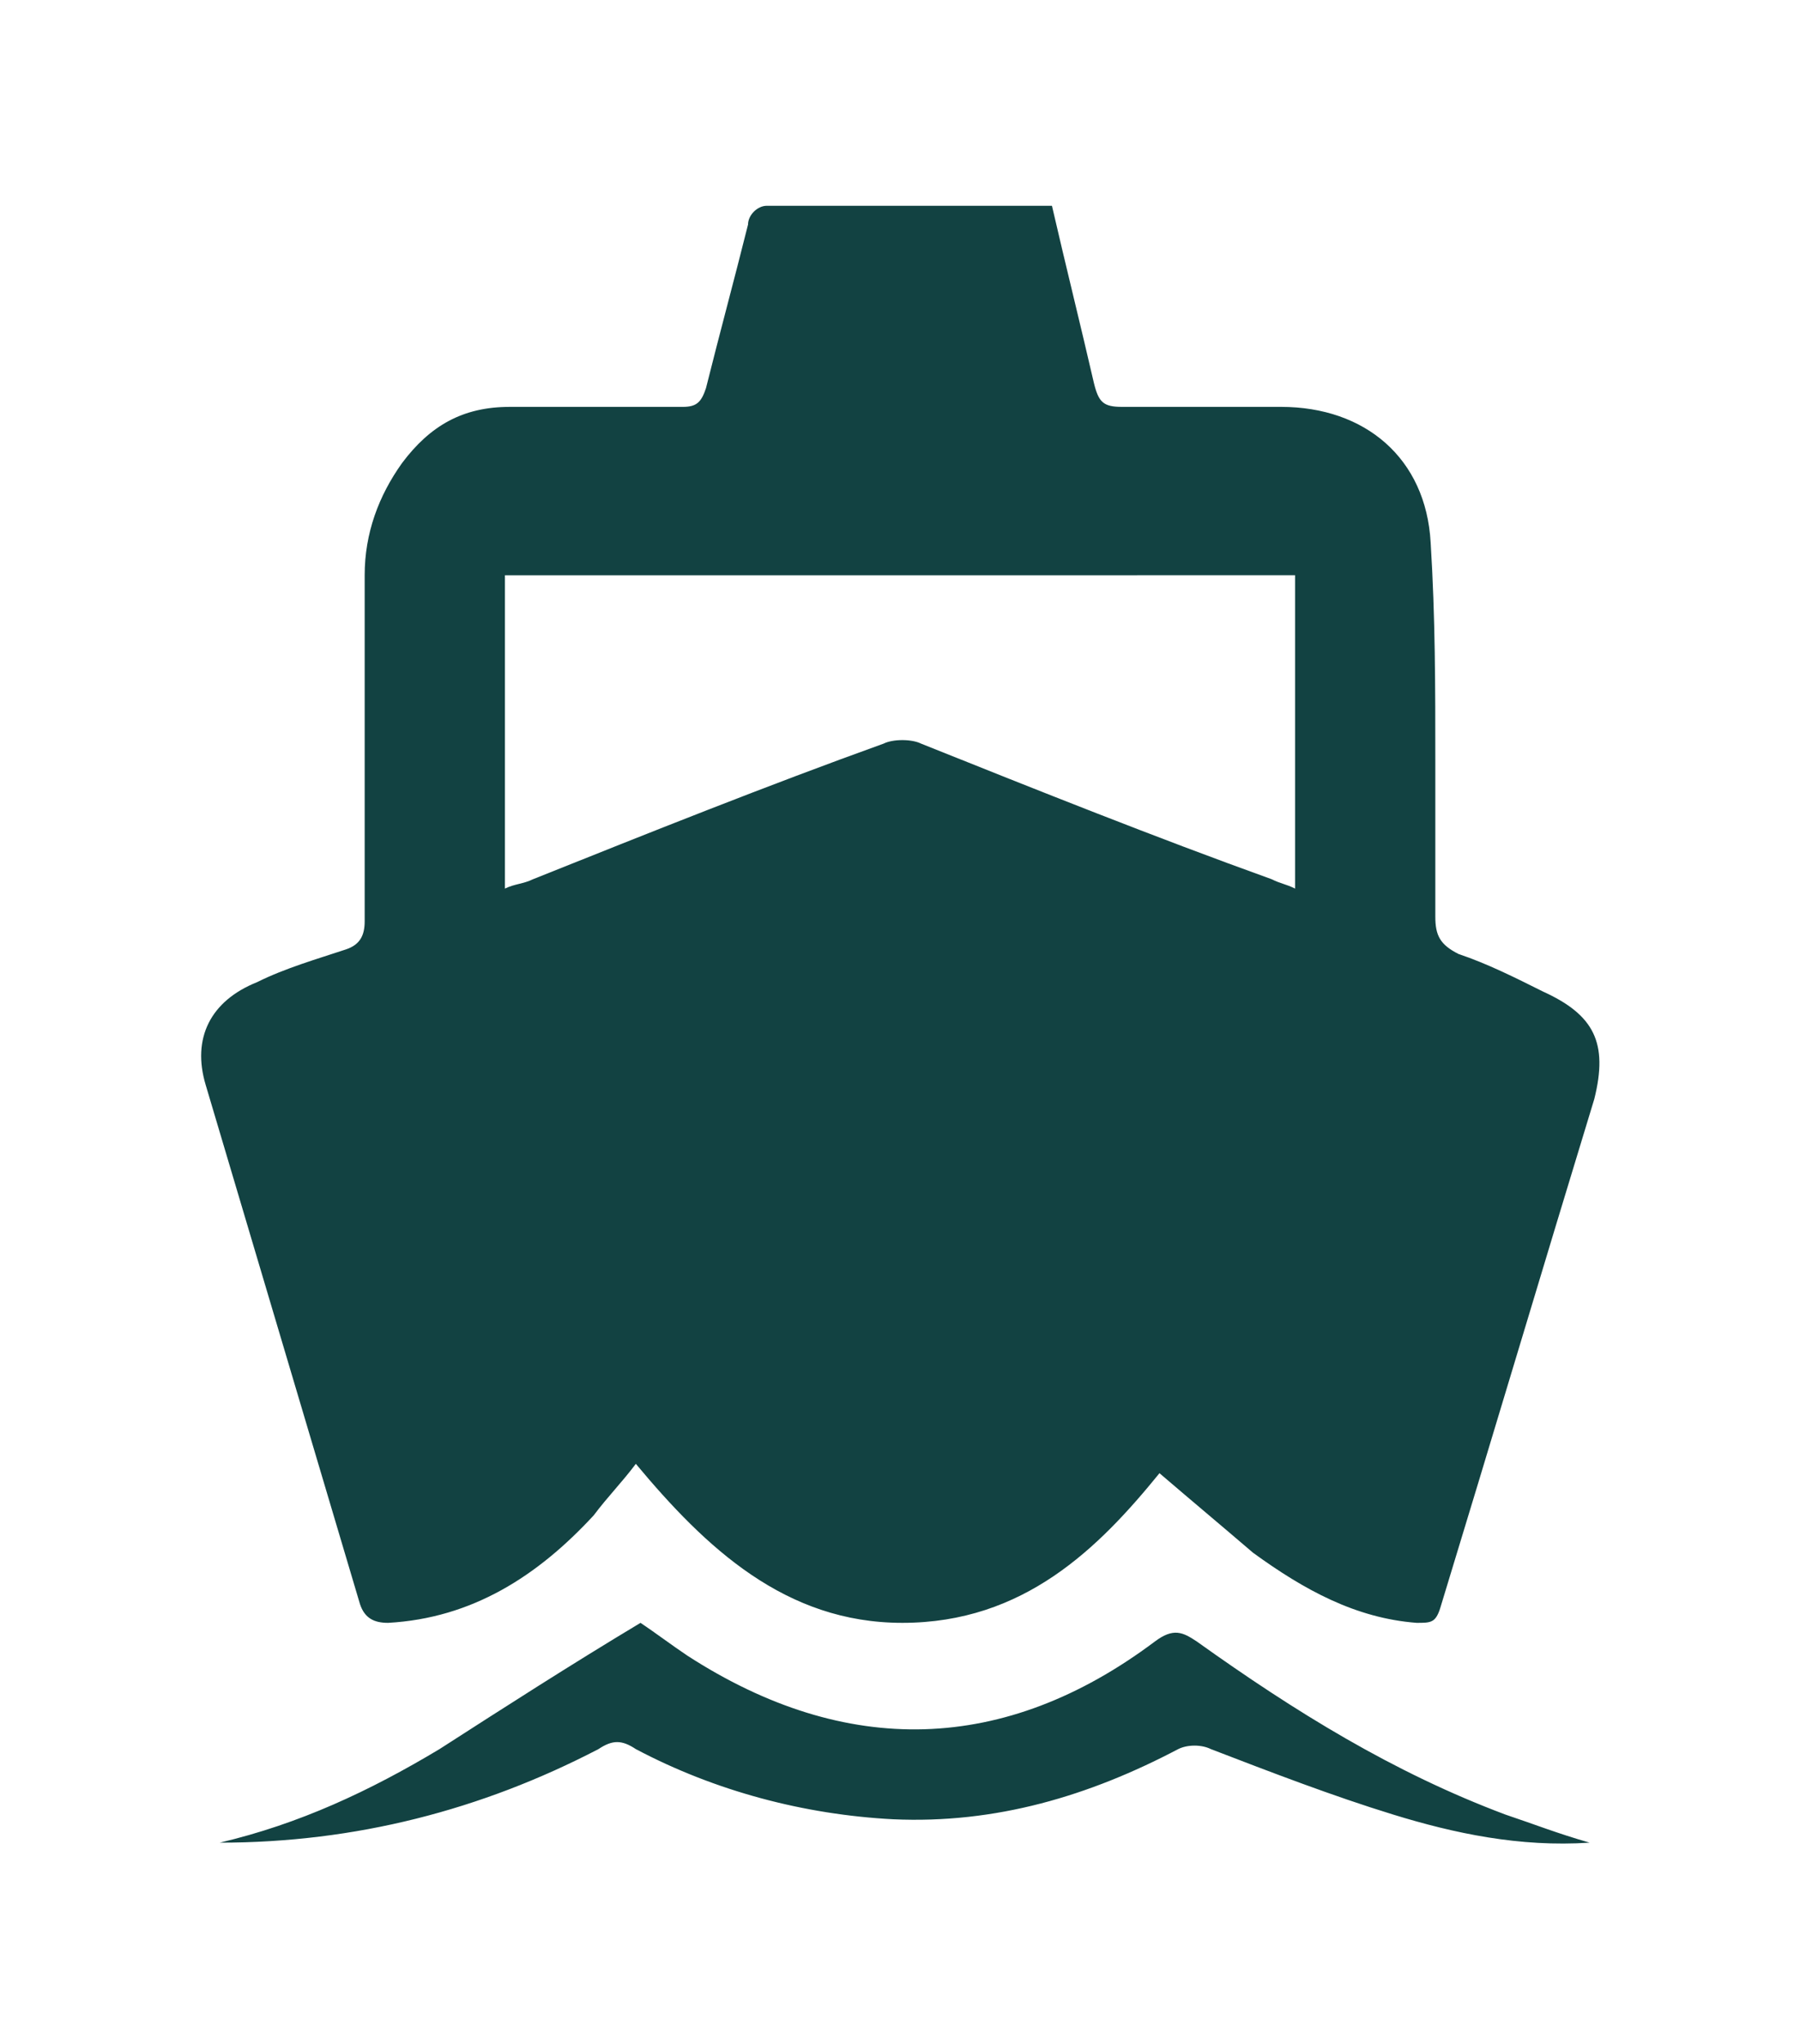 <?xml version="1.0" encoding="UTF-8"?> <!-- Generator: Adobe Illustrator 24.3.0, SVG Export Plug-In . SVG Version: 6.00 Build 0) --> <svg xmlns="http://www.w3.org/2000/svg" xmlns:xlink="http://www.w3.org/1999/xlink" version="1.1" id="Layer_1" x="0px" y="0px" viewBox="0 0 38.5 43.7" style="enable-background:new 0 0 38.5 43.7;" xml:space="preserve"> <style type="text/css"> .st0{fill:#124242;} </style> <g> <path class="st0" d="M10.8,19c0.2-0.1,0.4-0.1,0.6-0.2c2.5-1,5-2,7.5-2.9c0.2-0.1,0.6-0.1,0.8,0c2.5,1,5,2,7.5,2.9 c0.2,0.1,0.3,0.1,0.5,0.2v-6.7H10.8L10.8,19L10.8,19z M22.5,4.4c0.3,1.3,0.6,2.5,0.9,3.8c0.1,0.4,0.2,0.5,0.6,0.5 c1.1,0,2.3,0,3.4,0c1.8,0,3.1,1.1,3.2,2.9c0.1,1.6,0.1,3.1,0.1,4.7c0,1.1,0,2.2,0,3.3c0,0.4,0.1,0.6,0.5,0.8 c0.6,0.2,1.2,0.5,1.8,0.8c1.1,0.5,1.4,1.1,1.1,2.3c-1.1,3.6-2.2,7.3-3.3,10.9c-0.1,0.3-0.2,0.3-0.5,0.3c-1.3-0.1-2.4-0.7-3.5-1.5 c-0.7-0.6-1.3-1.1-2-1.7c-1.3,1.6-2.9,3.2-5.5,3.2c-2.5,0-4.2-1.6-5.7-3.4c-0.3,0.4-0.6,0.7-0.9,1.1c-1.2,1.3-2.6,2.2-4.4,2.3 c-0.3,0-0.5-0.1-0.6-0.4c-1.1-3.7-2.2-7.4-3.3-11.1c-0.3-1,0.1-1.8,1.1-2.2c0.6-0.3,1.3-0.5,1.9-0.7c0.3-0.1,0.4-0.3,0.4-0.6 c0-2.5,0-5,0-7.4c0-0.9,0.3-1.7,0.8-2.4c0.6-0.8,1.3-1.2,2.3-1.2c1.2,0,2.4,0,3.7,0c0.3,0,0.4-0.1,0.5-0.4C15.4,7.1,15.7,6,16,4.8 c0-0.2,0.2-0.4,0.4-0.4C18.5,4.4,20.5,4.4,22.5,4.4"></path> <path class="st0" d="M4.7,39.4c1.7-0.4,3.2-1.1,4.7-2c1.4-0.9,2.8-1.8,4.3-2.7c0.3,0.2,0.7,0.5,1,0.7c3.4,2.2,6.8,2.1,10-0.3 c0.4-0.3,0.6-0.2,0.9,0c2.1,1.5,4.2,2.8,6.6,3.7c0.6,0.2,1.1,0.4,1.8,0.6c-1.5,0.1-2.9-0.2-4.2-0.6c-1.3-0.4-2.6-0.9-3.9-1.4 c-0.2-0.1-0.5-0.1-0.7,0c-1.9,1-3.9,1.6-6.1,1.5c-1.9-0.1-3.8-0.6-5.5-1.5c-0.3-0.2-0.5-0.2-0.8,0C10.3,38.7,7.6,39.4,4.7,39.4"></path> </g> </svg> 